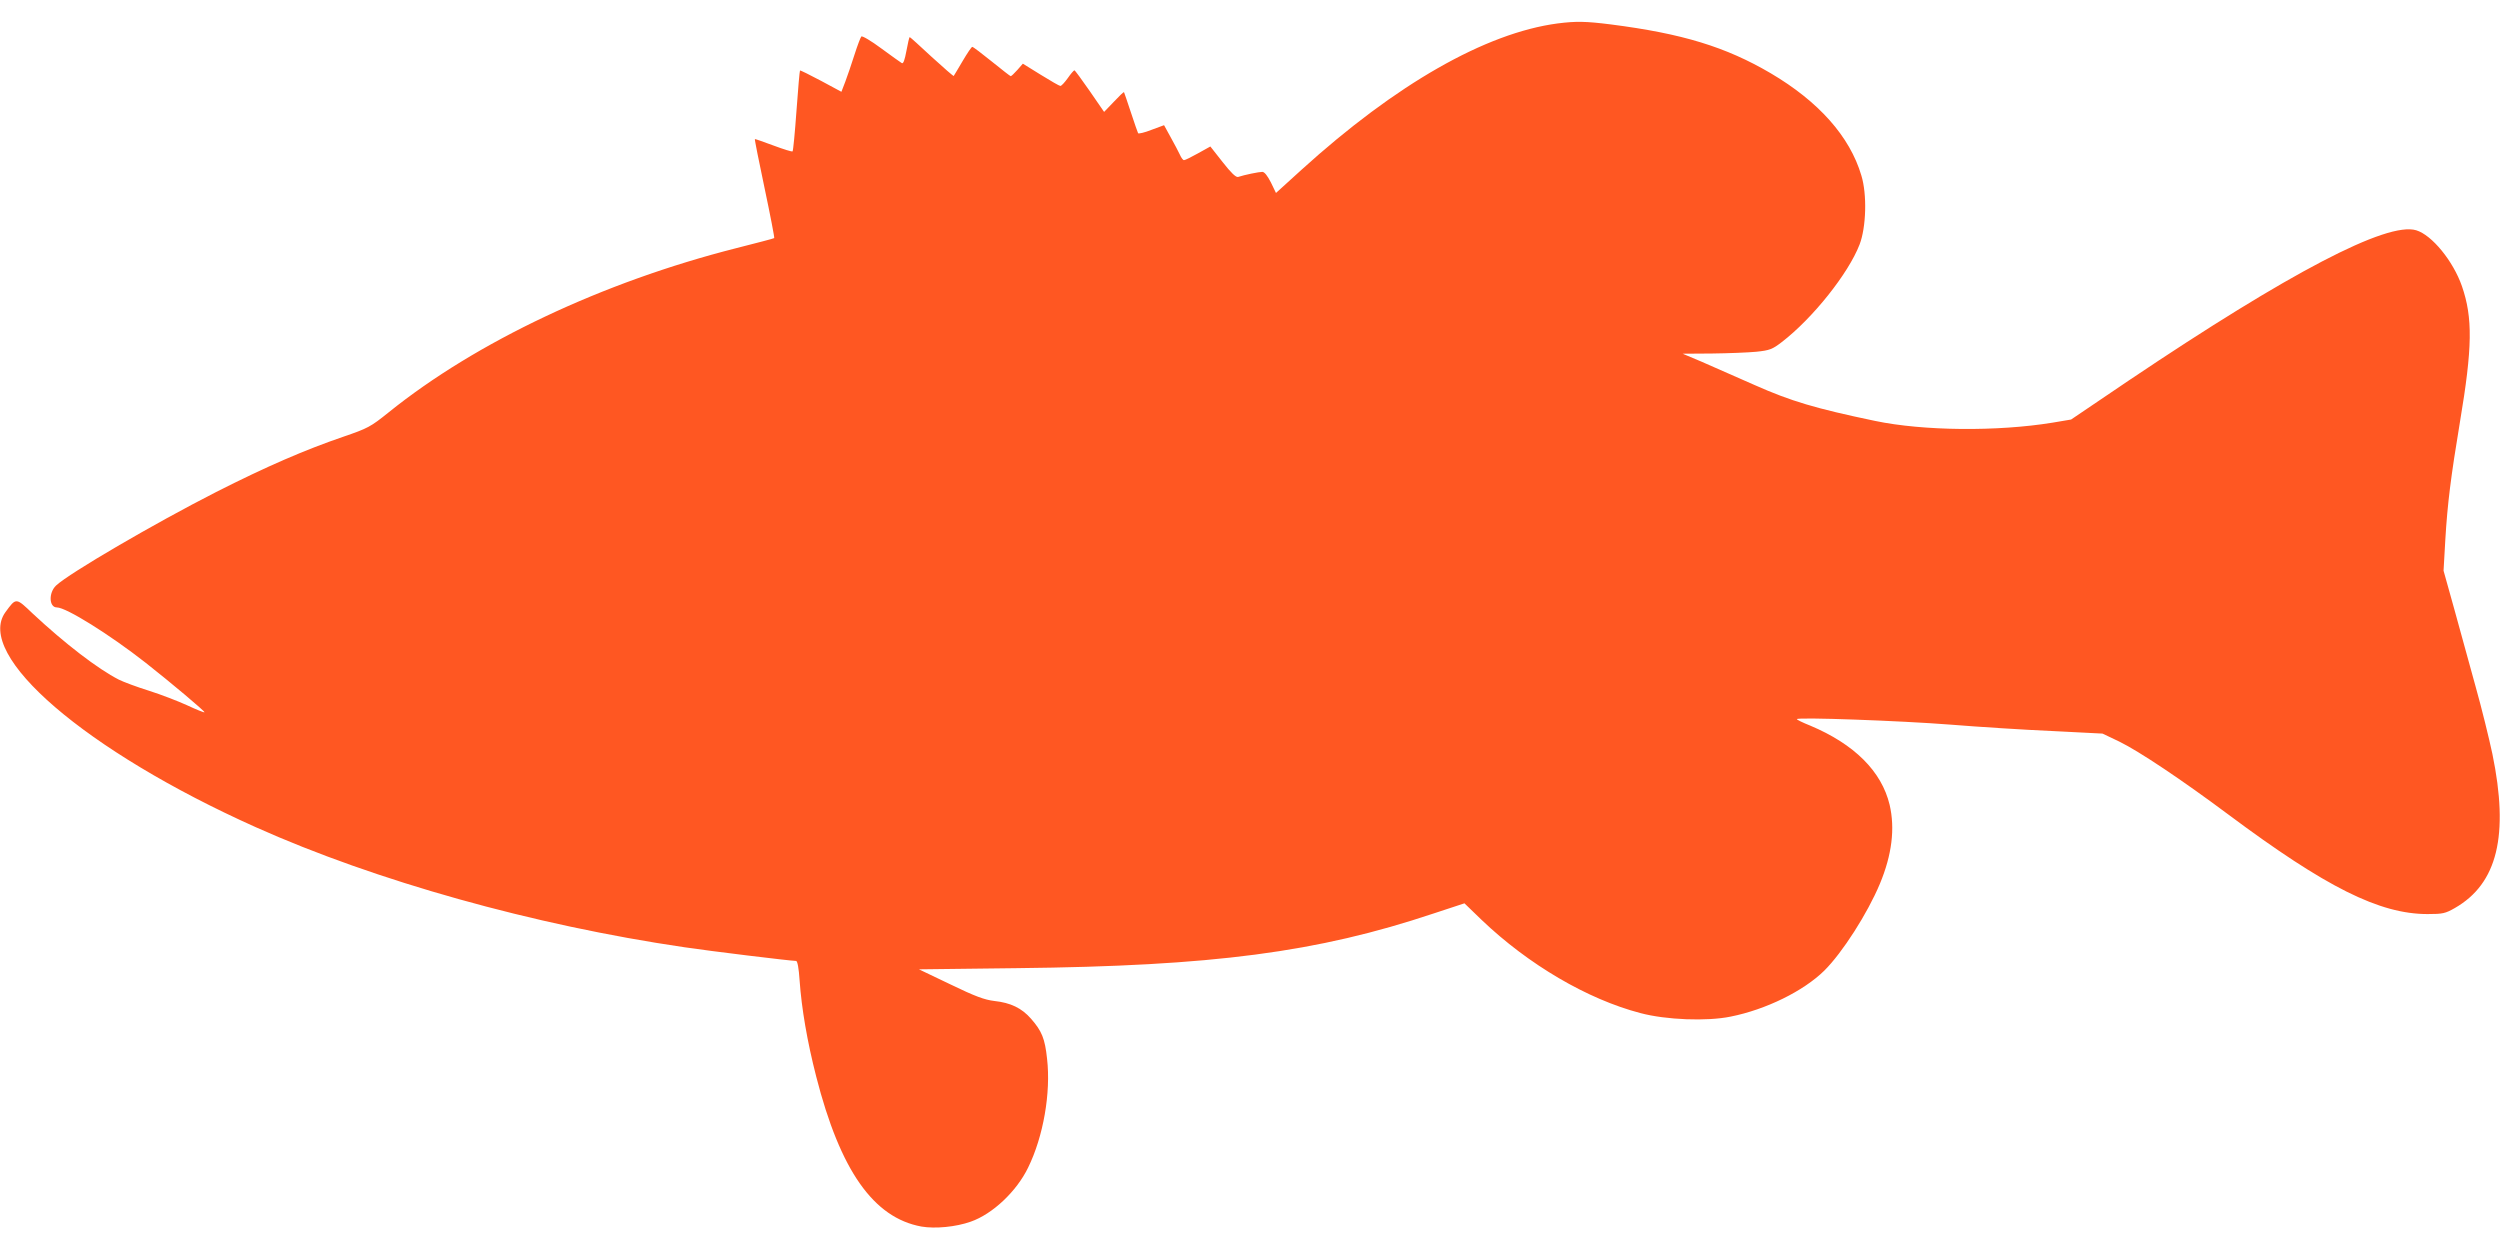 <?xml version="1.0" standalone="no"?>
<!DOCTYPE svg PUBLIC "-//W3C//DTD SVG 20010904//EN"
 "http://www.w3.org/TR/2001/REC-SVG-20010904/DTD/svg10.dtd">
<svg version="1.0" xmlns="http://www.w3.org/2000/svg"
 width="1280pt" height="640pt" viewBox="0 0 1280 640"
 preserveAspectRatio="xMidYMid meet">
<g transform="translate(0,640) scale(0.1,-0.1)"
fill="#ff5722" stroke="none">
<path d="M7975 6280 c-369 -49 -828 -311 -1311 -749 l-131 -119 -26 54 c-18
35 -33 54 -44 54 -17 0 -91 -15 -124 -26 -11 -3 -36 21 -79 76 l-63 80 -63
-35 c-34 -19 -66 -35 -72 -35 -5 0 -14 12 -21 28 -7 15 -28 55 -47 89 l-34 62
-65 -24 c-35 -14 -66 -21 -68 -17 -2 4 -19 52 -37 107 -18 55 -34 101 -35 103
-2 2 -25 -20 -52 -49 l-50 -52 -73 106 c-41 59 -76 107 -79 107 -3 0 -19 -18
-34 -40 -16 -22 -32 -40 -38 -40 -5 0 -50 26 -100 57 l-92 57 -28 -32 c-16
-18 -31 -32 -34 -32 -3 0 -46 34 -97 75 -51 41 -95 75 -100 75 -4 0 -26 -33
-49 -72 -24 -40 -44 -75 -46 -77 -1 -2 -52 42 -112 97 -60 56 -111 102 -113
102 -3 0 -10 -32 -17 -70 -9 -48 -16 -68 -24 -63 -7 4 -54 38 -106 76 -51 38
-97 65 -101 60 -4 -4 -20 -46 -35 -93 -15 -47 -36 -109 -47 -138 l-20 -52
-104 56 c-58 31 -107 55 -108 53 -2 -2 -10 -95 -18 -206 -8 -112 -17 -205 -20
-208 -3 -3 -47 11 -98 30 -51 19 -94 34 -95 33 -2 -2 21 -115 50 -253 29 -137
51 -252 49 -254 -1 -2 -90 -25 -196 -52 -681 -173 -1330 -479 -1779 -841 -92
-74 -106 -81 -231 -124 -196 -67 -395 -153 -653 -284 -314 -160 -751 -415
-818 -478 -39 -37 -36 -112 4 -112 48 0 269 -138 453 -282 131 -103 307 -251
303 -255 -2 -2 -42 14 -89 36 -46 21 -134 55 -194 74 -61 19 -131 45 -155 57
-108 55 -277 185 -442 339 -86 82 -84 82 -139 7 -160 -220 411 -711 1281
-1101 614 -275 1424 -502 2196 -615 126 -19 544 -70 571 -70 7 0 14 -38 18
-100 10 -143 39 -313 85 -492 123 -481 293 -723 539 -768 70 -12 176 -2 252
25 112 39 235 155 294 277 78 159 117 383 97 557 -11 104 -27 142 -82 205 -48
55 -105 82 -188 91 -50 6 -97 23 -225 85 l-161 77 500 6 c1009 11 1539 81
2135 280 l158 52 89 -86 c238 -227 540 -405 812 -476 131 -35 341 -43 462 -18
180 36 372 130 479 235 93 92 222 294 285 445 62 149 78 283 50 404 -41 172
-181 311 -407 406 -38 15 -68 30 -68 33 0 11 530 -8 785 -28 149 -12 385 -27
525 -33 l255 -13 86 -41 c102 -50 319 -195 559 -374 499 -372 773 -509 1019
-509 78 0 91 3 140 31 218 125 278 372 192 789 -17 80 -55 235 -86 345 -30
110 -79 288 -109 396 l-55 197 9 158 c11 185 28 321 75 604 64 381 66 533 10
695 -45 129 -154 262 -234 286 -150 45 -650 -217 -1467 -766 l-300 -203 -95
-16 c-281 -46 -661 -43 -909 9 -306 64 -430 101 -615 183 -99 44 -223 98 -275
121 l-95 40 150 1 c83 1 185 5 227 9 69 7 83 13 130 49 159 122 342 352 399
500 34 88 39 257 9 354 -59 199 -218 378 -464 523 -230 135 -452 203 -819 250
-127 16 -178 17 -272 5z"/>
</g>
</svg>
